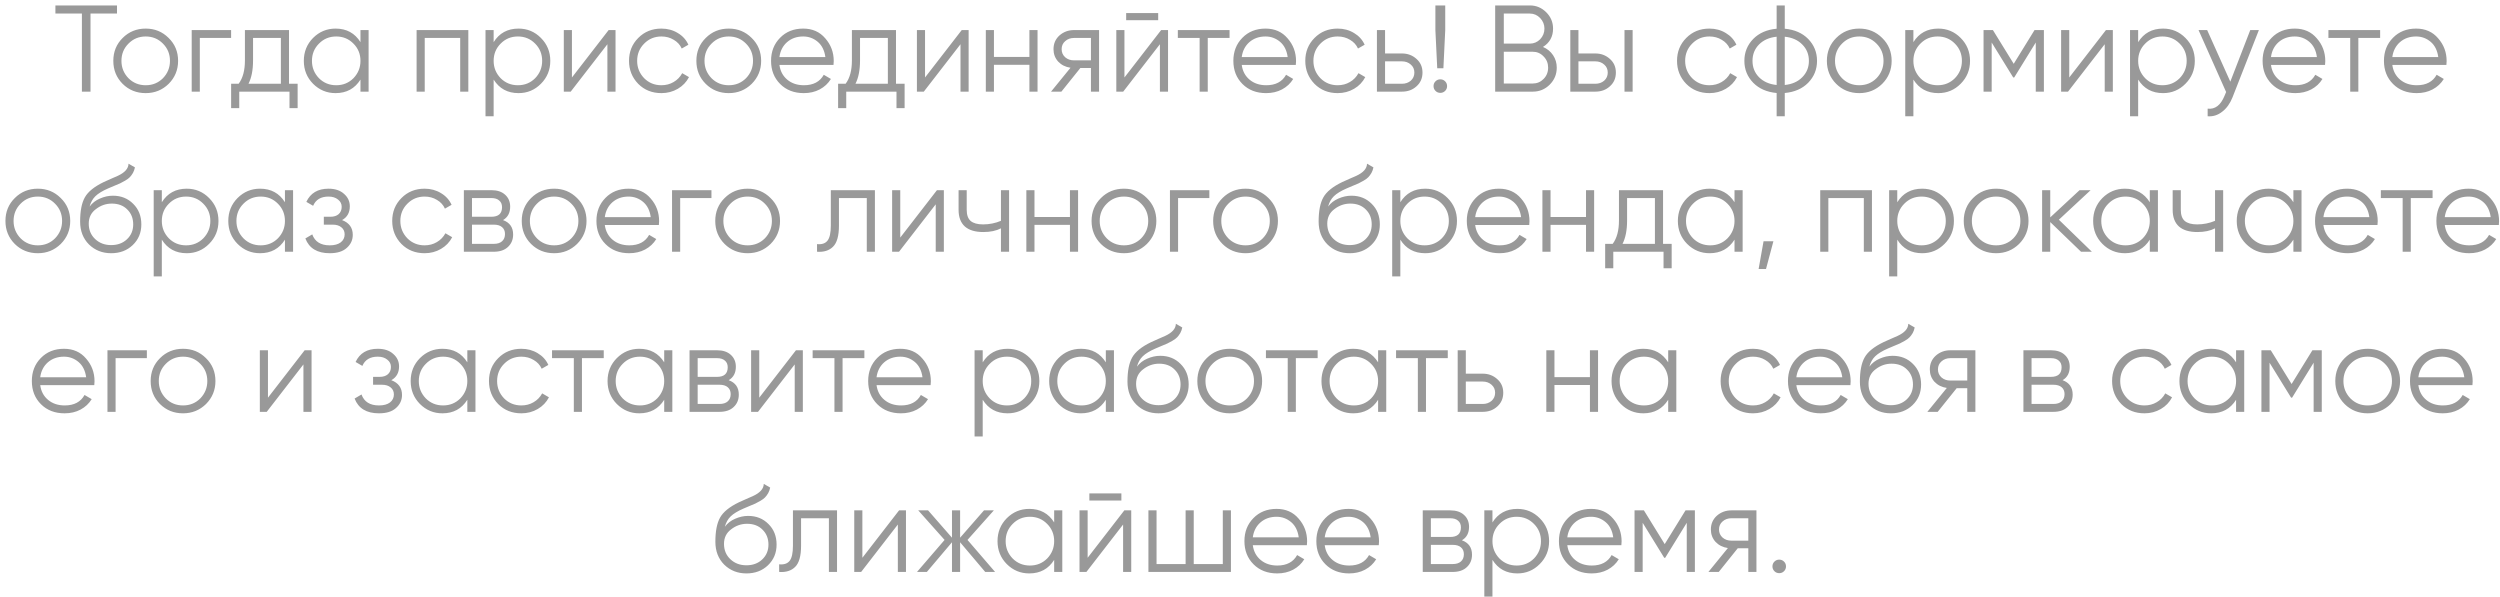 <?xml version="1.0" encoding="UTF-8"?> <svg xmlns="http://www.w3.org/2000/svg" width="406" height="97" viewBox="0 0 406 97" fill="none"> <path d="M8.999 0.883H19V2.203H14.7V14.883H13.3V2.203H8.999V0.883ZM27.383 13.623C26.357 14.623 25.117 15.123 23.663 15.123C22.183 15.123 20.937 14.623 19.923 13.623C18.91 12.61 18.403 11.363 18.403 9.883C18.403 8.403 18.91 7.163 19.923 6.163C20.937 5.149 22.183 4.643 23.663 4.643C25.13 4.643 26.37 5.149 27.383 6.163C28.41 7.163 28.923 8.403 28.923 9.883C28.923 11.35 28.41 12.596 27.383 13.623ZM20.863 12.703C21.623 13.463 22.557 13.843 23.663 13.843C24.77 13.843 25.703 13.463 26.463 12.703C27.223 11.916 27.603 10.976 27.603 9.883C27.603 8.776 27.223 7.843 26.463 7.083C25.703 6.309 24.77 5.923 23.663 5.923C22.557 5.923 21.623 6.309 20.863 7.083C20.103 7.843 19.723 8.776 19.723 9.883C19.723 10.976 20.103 11.916 20.863 12.703ZM31.132 4.883H37.532V6.163H32.452V14.883H31.132V4.883ZM46.935 4.883V13.603H48.335V17.563H47.015V14.883H38.855V17.563H37.535V13.603H38.755C39.435 12.696 39.775 11.436 39.775 9.823V4.883H46.935ZM40.355 13.603H45.615V6.163H41.095V9.823C41.095 11.37 40.848 12.63 40.355 13.603ZM58.541 6.843V4.883H59.861V14.883H58.541V12.923C57.621 14.389 56.274 15.123 54.501 15.123C53.074 15.123 51.854 14.616 50.841 13.603C49.841 12.589 49.341 11.35 49.341 9.883C49.341 8.416 49.841 7.176 50.841 6.163C51.854 5.149 53.074 4.643 54.501 4.643C56.274 4.643 57.621 5.376 58.541 6.843ZM51.801 12.703C52.561 13.463 53.494 13.843 54.601 13.843C55.708 13.843 56.641 13.463 57.401 12.703C58.161 11.916 58.541 10.976 58.541 9.883C58.541 8.776 58.161 7.843 57.401 7.083C56.641 6.309 55.708 5.923 54.601 5.923C53.494 5.923 52.561 6.309 51.801 7.083C51.041 7.843 50.661 8.776 50.661 9.883C50.661 10.976 51.041 11.916 51.801 12.703ZM67.656 4.883H76.056V14.883H74.736V6.163H68.976V14.883H67.656V4.883ZM84.207 4.643C85.634 4.643 86.847 5.149 87.847 6.163C88.86 7.176 89.367 8.416 89.367 9.883C89.367 11.35 88.86 12.589 87.847 13.603C86.847 14.616 85.634 15.123 84.207 15.123C82.434 15.123 81.087 14.389 80.167 12.923V18.883H78.847V4.883H80.167V6.843C81.087 5.376 82.434 4.643 84.207 4.643ZM81.307 12.703C82.067 13.463 83 13.843 84.107 13.843C85.214 13.843 86.147 13.463 86.907 12.703C87.667 11.916 88.047 10.976 88.047 9.883C88.047 8.776 87.667 7.843 86.907 7.083C86.147 6.309 85.214 5.923 84.107 5.923C83 5.923 82.067 6.309 81.307 7.083C80.547 7.843 80.167 8.776 80.167 9.883C80.167 10.976 80.547 11.916 81.307 12.703ZM92.882 12.583L98.842 4.883H99.962V14.883H98.642V7.183L92.682 14.883H91.562V4.883H92.882V12.583ZM107.413 15.123C105.907 15.123 104.653 14.623 103.653 13.623C102.653 12.596 102.153 11.35 102.153 9.883C102.153 8.403 102.653 7.163 103.653 6.163C104.653 5.149 105.907 4.643 107.413 4.643C108.4 4.643 109.287 4.883 110.073 5.363C110.86 5.829 111.433 6.463 111.793 7.263L110.713 7.883C110.447 7.283 110.013 6.809 109.413 6.463C108.827 6.103 108.16 5.923 107.413 5.923C106.307 5.923 105.373 6.309 104.613 7.083C103.853 7.843 103.473 8.776 103.473 9.883C103.473 10.976 103.853 11.916 104.613 12.703C105.373 13.463 106.307 13.843 107.413 13.843C108.147 13.843 108.807 13.669 109.393 13.323C109.993 12.976 110.46 12.496 110.793 11.883L111.893 12.523C111.48 13.323 110.873 13.956 110.073 14.423C109.273 14.889 108.387 15.123 107.413 15.123ZM122.071 13.623C121.044 14.623 119.804 15.123 118.351 15.123C116.871 15.123 115.624 14.623 114.611 13.623C113.598 12.61 113.091 11.363 113.091 9.883C113.091 8.403 113.598 7.163 114.611 6.163C115.624 5.149 116.871 4.643 118.351 4.643C119.818 4.643 121.058 5.149 122.071 6.163C123.098 7.163 123.611 8.403 123.611 9.883C123.611 11.35 123.098 12.596 122.071 13.623ZM115.551 12.703C116.311 13.463 117.244 13.843 118.351 13.843C119.458 13.843 120.391 13.463 121.151 12.703C121.911 11.916 122.291 10.976 122.291 9.883C122.291 8.776 121.911 7.843 121.151 7.083C120.391 6.309 119.458 5.923 118.351 5.923C117.244 5.923 116.311 6.309 115.551 7.083C114.791 7.843 114.411 8.776 114.411 9.883C114.411 10.976 114.791 11.916 115.551 12.703ZM130.44 4.643C131.933 4.643 133.126 5.169 134.02 6.223C134.94 7.263 135.4 8.496 135.4 9.923C135.4 9.989 135.386 10.196 135.36 10.543H126.58C126.713 11.543 127.14 12.343 127.86 12.943C128.58 13.543 129.48 13.843 130.56 13.843C132.08 13.843 133.153 13.276 133.78 12.143L134.94 12.823C134.5 13.543 133.893 14.11 133.12 14.523C132.36 14.923 131.5 15.123 130.54 15.123C128.966 15.123 127.686 14.63 126.7 13.643C125.713 12.656 125.22 11.403 125.22 9.883C125.22 8.376 125.706 7.129 126.68 6.143C127.653 5.143 128.906 4.643 130.44 4.643ZM130.44 5.923C129.4 5.923 128.526 6.229 127.82 6.843C127.126 7.456 126.713 8.263 126.58 9.263H134.04C133.893 8.196 133.486 7.376 132.82 6.803C132.126 6.216 131.333 5.923 130.44 5.923ZM145.509 4.883V13.603H146.909V17.563H145.589V14.883H137.429V17.563H136.109V13.603H137.329C138.009 12.696 138.349 11.436 138.349 9.823V4.883H145.509ZM138.929 13.603H144.189V6.163H139.669V9.823C139.669 11.37 139.422 12.63 138.929 13.603ZM150.226 12.583L156.186 4.883H157.306V14.883H155.986V7.183L150.026 14.883H148.906V4.883H150.226V12.583ZM167.177 9.243V4.883H168.497V14.883H167.177V10.523H161.417V14.883H160.097V4.883H161.417V9.243H167.177ZM174.429 4.883H178.489V14.883H177.169V11.043H175.449L172.369 14.883H170.689L173.849 11.003C173.035 10.883 172.369 10.55 171.849 10.003C171.342 9.443 171.089 8.769 171.089 7.983C171.089 7.089 171.409 6.349 172.049 5.763C172.715 5.176 173.509 4.883 174.429 4.883ZM174.429 9.803H177.169V6.163H174.429C173.855 6.163 173.375 6.336 172.989 6.683C172.602 7.016 172.409 7.449 172.409 7.983C172.409 8.516 172.602 8.956 172.989 9.303C173.375 9.636 173.855 9.803 174.429 9.803ZM188.089 3.283H182.889V2.123H188.089V3.283ZM182.609 12.583L188.569 4.883H189.689V14.883H188.369V7.183L182.409 14.883H181.289V4.883H182.609V12.583ZM191.28 4.883H199.68V6.163H196.14V14.883H194.82V6.163H191.28V4.883ZM205.518 4.643C207.011 4.643 208.205 5.169 209.098 6.223C210.018 7.263 210.478 8.496 210.478 9.923C210.478 9.989 210.465 10.196 210.438 10.543H201.658C201.791 11.543 202.218 12.343 202.938 12.943C203.658 13.543 204.558 13.843 205.638 13.843C207.158 13.843 208.231 13.276 208.858 12.143L210.018 12.823C209.578 13.543 208.971 14.11 208.198 14.523C207.438 14.923 206.578 15.123 205.618 15.123C204.045 15.123 202.765 14.63 201.778 13.643C200.791 12.656 200.298 11.403 200.298 9.883C200.298 8.376 200.785 7.129 201.758 6.143C202.731 5.143 203.985 4.643 205.518 4.643ZM205.518 5.923C204.478 5.923 203.605 6.229 202.898 6.843C202.205 7.456 201.791 8.263 201.658 9.263H209.118C208.971 8.196 208.565 7.376 207.898 6.803C207.205 6.216 206.411 5.923 205.518 5.923ZM217.238 15.123C215.731 15.123 214.478 14.623 213.478 13.623C212.478 12.596 211.978 11.35 211.978 9.883C211.978 8.403 212.478 7.163 213.478 6.163C214.478 5.149 215.731 4.643 217.238 4.643C218.224 4.643 219.111 4.883 219.898 5.363C220.684 5.829 221.258 6.463 221.618 7.263L220.538 7.883C220.271 7.283 219.838 6.809 219.238 6.463C218.651 6.103 217.984 5.923 217.238 5.923C216.131 5.923 215.198 6.309 214.438 7.083C213.678 7.843 213.298 8.776 213.298 9.883C213.298 10.976 213.678 11.916 214.438 12.703C215.198 13.463 216.131 13.843 217.238 13.843C217.971 13.843 218.631 13.669 219.218 13.323C219.818 12.976 220.284 12.496 220.618 11.883L221.718 12.523C221.304 13.323 220.698 13.956 219.898 14.423C219.098 14.889 218.211 15.123 217.238 15.123ZM224.933 8.683H227.673C228.593 8.683 229.379 8.976 230.033 9.563C230.686 10.136 231.013 10.876 231.013 11.783C231.013 12.703 230.686 13.45 230.033 14.023C229.406 14.596 228.619 14.883 227.673 14.883H223.613V4.883H224.933V8.683ZM224.933 13.603H227.673C228.246 13.603 228.726 13.436 229.113 13.103C229.499 12.756 229.693 12.316 229.693 11.783C229.693 11.249 229.499 10.816 229.113 10.483C228.726 10.136 228.246 9.963 227.673 9.963H224.933V13.603ZM234.407 11.083H233.407L233.107 4.883V0.883H234.707V4.883L234.407 11.083ZM235.007 13.983C235.007 14.29 234.901 14.55 234.687 14.763C234.474 14.976 234.214 15.083 233.907 15.083C233.601 15.083 233.341 14.976 233.127 14.763C232.914 14.55 232.807 14.29 232.807 13.983C232.807 13.676 232.914 13.416 233.127 13.203C233.341 12.989 233.601 12.883 233.907 12.883C234.214 12.883 234.474 12.989 234.687 13.203C234.901 13.416 235.007 13.676 235.007 13.983ZM250.577 7.623C251.27 7.916 251.817 8.363 252.217 8.963C252.617 9.563 252.817 10.236 252.817 10.983C252.817 12.063 252.437 12.983 251.677 13.743C250.917 14.503 249.997 14.883 248.917 14.883H242.817V0.883H248.457C249.483 0.883 250.37 1.256 251.117 2.003C251.85 2.736 252.217 3.616 252.217 4.643C252.217 5.949 251.67 6.943 250.577 7.623ZM248.457 2.203H244.217V7.083H248.457C249.097 7.083 249.65 6.849 250.117 6.383C250.583 5.889 250.817 5.309 250.817 4.643C250.817 3.989 250.583 3.416 250.117 2.923C249.65 2.443 249.097 2.203 248.457 2.203ZM244.217 13.563H248.917C249.61 13.563 250.197 13.316 250.677 12.823C251.17 12.329 251.417 11.716 251.417 10.983C251.417 10.263 251.17 9.656 250.677 9.163C250.197 8.656 249.61 8.403 248.917 8.403H244.217V13.563ZM256.339 8.683H259.079C259.999 8.683 260.786 8.976 261.439 9.563C262.092 10.136 262.419 10.876 262.419 11.783C262.419 12.703 262.092 13.45 261.439 14.023C260.812 14.596 260.026 14.883 259.079 14.883H255.019V4.883H256.339V8.683ZM263.819 14.883V4.883H265.139V14.883H263.819ZM256.339 13.603H259.079C259.652 13.603 260.132 13.436 260.519 13.103C260.906 12.756 261.099 12.316 261.099 11.783C261.099 11.249 260.906 10.816 260.519 10.483C260.132 10.136 259.652 9.963 259.079 9.963H256.339V13.603ZM277.609 15.123C276.102 15.123 274.849 14.623 273.849 13.623C272.849 12.596 272.349 11.35 272.349 9.883C272.349 8.403 272.849 7.163 273.849 6.163C274.849 5.149 276.102 4.643 277.609 4.643C278.595 4.643 279.482 4.883 280.269 5.363C281.055 5.829 281.629 6.463 281.989 7.263L280.909 7.883C280.642 7.283 280.209 6.809 279.609 6.463C279.022 6.103 278.355 5.923 277.609 5.923C276.502 5.923 275.569 6.309 274.809 7.083C274.049 7.843 273.669 8.776 273.669 9.883C273.669 10.976 274.049 11.916 274.809 12.703C275.569 13.463 276.502 13.843 277.609 13.843C278.342 13.843 279.002 13.669 279.589 13.323C280.189 12.976 280.655 12.496 280.989 11.883L282.089 12.523C281.675 13.323 281.069 13.956 280.269 14.423C279.469 14.889 278.582 15.123 277.609 15.123ZM289.846 15.103V18.883H288.526V15.103C286.94 14.956 285.673 14.403 284.726 13.443C283.766 12.456 283.286 11.27 283.286 9.883C283.286 8.496 283.766 7.309 284.726 6.323C285.673 5.363 286.94 4.809 288.526 4.663V0.883H289.846V4.663C291.433 4.809 292.7 5.363 293.646 6.323C294.606 7.309 295.086 8.496 295.086 9.883C295.086 11.27 294.606 12.456 293.646 13.443C292.7 14.403 291.433 14.956 289.846 15.103ZM288.526 13.803V5.963C287.34 6.083 286.386 6.503 285.666 7.223C284.96 7.943 284.606 8.829 284.606 9.883C284.606 10.936 284.96 11.823 285.666 12.543C286.386 13.263 287.34 13.683 288.526 13.803ZM289.846 5.963V13.803C291.033 13.683 291.98 13.263 292.686 12.543C293.406 11.823 293.766 10.936 293.766 9.883C293.766 8.829 293.406 7.943 292.686 7.223C291.98 6.503 291.033 6.083 289.846 5.963ZM305.665 13.623C304.638 14.623 303.398 15.123 301.945 15.123C300.465 15.123 299.218 14.623 298.205 13.623C297.191 12.61 296.685 11.363 296.685 9.883C296.685 8.403 297.191 7.163 298.205 6.163C299.218 5.149 300.465 4.643 301.945 4.643C303.411 4.643 304.651 5.149 305.665 6.163C306.691 7.163 307.205 8.403 307.205 9.883C307.205 11.35 306.691 12.596 305.665 13.623ZM299.145 12.703C299.905 13.463 300.838 13.843 301.945 13.843C303.051 13.843 303.985 13.463 304.745 12.703C305.505 11.916 305.885 10.976 305.885 9.883C305.885 8.776 305.505 7.843 304.745 7.083C303.985 6.309 303.051 5.923 301.945 5.923C300.838 5.923 299.905 6.309 299.145 7.083C298.385 7.843 298.005 8.776 298.005 9.883C298.005 10.976 298.385 11.916 299.145 12.703ZM314.774 4.643C316.2 4.643 317.414 5.149 318.414 6.163C319.427 7.176 319.934 8.416 319.934 9.883C319.934 11.35 319.427 12.589 318.414 13.603C317.414 14.616 316.2 15.123 314.774 15.123C313 15.123 311.654 14.389 310.734 12.923V18.883H309.414V4.883H310.734V6.843C311.654 5.376 313 4.643 314.774 4.643ZM311.874 12.703C312.634 13.463 313.567 13.843 314.674 13.843C315.78 13.843 316.714 13.463 317.474 12.703C318.234 11.916 318.614 10.976 318.614 9.883C318.614 8.776 318.234 7.843 317.474 7.083C316.714 6.309 315.78 5.923 314.674 5.923C313.567 5.923 312.634 6.309 311.874 7.083C311.114 7.843 310.734 8.776 310.734 9.883C310.734 10.976 311.114 11.916 311.874 12.703ZM330.408 4.883H331.928V14.883H330.608V6.903L327.108 12.583H326.948L323.448 6.903V14.883H322.128V4.883H323.648L327.028 10.363L330.408 4.883ZM336.046 12.583L342.006 4.883H343.126V14.883H341.806V7.183L335.846 14.883H334.726V4.883H336.046V12.583ZM351.277 4.643C352.704 4.643 353.917 5.149 354.917 6.163C355.931 7.176 356.437 8.416 356.437 9.883C356.437 11.35 355.931 12.589 354.917 13.603C353.917 14.616 352.704 15.123 351.277 15.123C349.504 15.123 348.157 14.389 347.237 12.923V18.883H345.917V4.883H347.237V6.843C348.157 5.376 349.504 4.643 351.277 4.643ZM348.377 12.703C349.137 13.463 350.071 13.843 351.177 13.843C352.284 13.843 353.217 13.463 353.977 12.703C354.737 11.916 355.117 10.976 355.117 9.883C355.117 8.776 354.737 7.843 353.977 7.083C353.217 6.309 352.284 5.923 351.177 5.923C350.071 5.923 349.137 6.309 348.377 7.083C347.617 7.843 347.237 8.776 347.237 9.883C347.237 10.976 347.617 11.916 348.377 12.703ZM362.202 13.263L365.442 4.883H366.842L362.562 15.803C362.162 16.816 361.602 17.596 360.882 18.143C360.175 18.703 359.388 18.95 358.522 18.883V17.643C359.722 17.79 360.635 17.096 361.262 15.563L361.522 14.943L357.042 4.883H358.442L362.202 13.263ZM372.666 4.643C374.16 4.643 375.353 5.169 376.246 6.223C377.166 7.263 377.626 8.496 377.626 9.923C377.626 9.989 377.613 10.196 377.586 10.543H368.806C368.94 11.543 369.366 12.343 370.086 12.943C370.806 13.543 371.706 13.843 372.786 13.843C374.306 13.843 375.38 13.276 376.006 12.143L377.166 12.823C376.726 13.543 376.12 14.11 375.346 14.523C374.586 14.923 373.726 15.123 372.766 15.123C371.193 15.123 369.913 14.63 368.926 13.643C367.94 12.656 367.446 11.403 367.446 9.883C367.446 8.376 367.933 7.129 368.906 6.143C369.88 5.143 371.133 4.643 372.666 4.643ZM372.666 5.923C371.626 5.923 370.753 6.229 370.046 6.843C369.353 7.456 368.94 8.263 368.806 9.263H376.266C376.12 8.196 375.713 7.376 375.046 6.803C374.353 6.216 373.56 5.923 372.666 5.923ZM378.135 4.883H386.535V6.163H382.995V14.883H381.675V6.163H378.135V4.883ZM392.373 4.643C393.867 4.643 395.06 5.169 395.953 6.223C396.873 7.263 397.333 8.496 397.333 9.923C397.333 9.989 397.32 10.196 397.293 10.543H388.513C388.647 11.543 389.073 12.343 389.793 12.943C390.513 13.543 391.413 13.843 392.493 13.843C394.013 13.843 395.087 13.276 395.713 12.143L396.873 12.823C396.433 13.543 395.827 14.11 395.053 14.523C394.293 14.923 393.433 15.123 392.473 15.123C390.9 15.123 389.62 14.63 388.633 13.643C387.647 12.656 387.153 11.403 387.153 9.883C387.153 8.376 387.64 7.129 388.613 6.143C389.587 5.143 390.84 4.643 392.373 4.643ZM392.373 5.923C391.333 5.923 390.46 6.229 389.753 6.843C389.06 7.456 388.647 8.263 388.513 9.263H395.973C395.827 8.196 395.42 7.376 394.753 6.803C394.06 6.216 393.267 5.923 392.373 5.923ZM9.864 39.623C8.837 40.623 7.597 41.123 6.144 41.123C4.664 41.123 3.417 40.623 2.404 39.623C1.391 38.609 0.884 37.363 0.884 35.883C0.884 34.403 1.391 33.163 2.404 32.163C3.417 31.149 4.664 30.643 6.144 30.643C7.611 30.643 8.851 31.149 9.864 32.163C10.89 33.163 11.404 34.403 11.404 35.883C11.404 37.349 10.89 38.596 9.864 39.623ZM3.344 38.703C4.104 39.463 5.037 39.843 6.144 39.843C7.25 39.843 8.184 39.463 8.944 38.703C9.704 37.916 10.084 36.976 10.084 35.883C10.084 34.776 9.704 33.843 8.944 33.083C8.184 32.309 7.25 31.923 6.144 31.923C5.037 31.923 4.104 32.309 3.344 33.083C2.584 33.843 2.204 34.776 2.204 35.883C2.204 36.976 2.584 37.916 3.344 38.703ZM18.053 41.123C16.626 41.123 15.426 40.65 14.453 39.703C13.493 38.743 13.013 37.503 13.013 35.983C13.013 34.276 13.266 32.969 13.773 32.063C14.279 31.143 15.306 30.309 16.853 29.563C17.346 29.336 17.733 29.163 18.013 29.043C18.479 28.856 18.846 28.696 19.113 28.563C20.273 28.029 20.859 27.369 20.873 26.583L21.913 27.183C21.846 27.516 21.739 27.816 21.593 28.083C21.419 28.376 21.246 28.61 21.073 28.783C20.913 28.956 20.659 29.143 20.313 29.343C20.086 29.476 19.813 29.623 19.493 29.783L18.493 30.203L17.553 30.603C16.633 31.003 15.946 31.423 15.493 31.863C15.053 32.289 14.739 32.849 14.553 33.543C14.979 32.969 15.539 32.536 16.233 32.243C16.926 31.936 17.626 31.783 18.333 31.783C19.666 31.783 20.766 32.223 21.633 33.103C22.513 33.969 22.953 35.083 22.953 36.443C22.953 37.789 22.486 38.91 21.553 39.803C20.633 40.683 19.466 41.123 18.053 41.123ZM15.453 38.823C16.146 39.476 17.013 39.803 18.053 39.803C19.093 39.803 19.946 39.489 20.613 38.863C21.293 38.223 21.633 37.416 21.633 36.443C21.633 35.456 21.313 34.65 20.673 34.023C20.046 33.383 19.206 33.063 18.153 33.063C17.206 33.063 16.346 33.363 15.573 33.963C14.799 34.536 14.413 35.323 14.413 36.323C14.413 37.336 14.759 38.169 15.453 38.823ZM30.32 30.643C31.747 30.643 32.96 31.149 33.96 32.163C34.974 33.176 35.48 34.416 35.48 35.883C35.48 37.349 34.974 38.59 33.96 39.603C32.96 40.616 31.747 41.123 30.32 41.123C28.547 41.123 27.2 40.389 26.28 38.923V44.883H24.96V30.883H26.28V32.843C27.2 31.376 28.547 30.643 30.32 30.643ZM27.42 38.703C28.18 39.463 29.114 39.843 30.22 39.843C31.327 39.843 32.26 39.463 33.02 38.703C33.78 37.916 34.16 36.976 34.16 35.883C34.16 34.776 33.78 33.843 33.02 33.083C32.26 32.309 31.327 31.923 30.22 31.923C29.114 31.923 28.18 32.309 27.42 33.083C26.66 33.843 26.28 34.776 26.28 35.883C26.28 36.976 26.66 37.916 27.42 38.703ZM46.275 32.843V30.883H47.595V40.883H46.275V38.923C45.355 40.389 44.009 41.123 42.235 41.123C40.809 41.123 39.589 40.616 38.575 39.603C37.575 38.59 37.075 37.349 37.075 35.883C37.075 34.416 37.575 33.176 38.575 32.163C39.589 31.149 40.809 30.643 42.235 30.643C44.009 30.643 45.355 31.376 46.275 32.843ZM39.535 38.703C40.295 39.463 41.229 39.843 42.335 39.843C43.442 39.843 44.375 39.463 45.135 38.703C45.895 37.916 46.275 36.976 46.275 35.883C46.275 34.776 45.895 33.843 45.135 33.083C44.375 32.309 43.442 31.923 42.335 31.923C41.229 31.923 40.295 32.309 39.535 33.083C38.775 33.843 38.395 34.776 38.395 35.883C38.395 36.976 38.775 37.916 39.535 38.703ZM55.55 35.743C56.71 36.183 57.29 36.983 57.29 38.143C57.29 38.983 56.963 39.69 56.31 40.263C55.683 40.836 54.763 41.123 53.55 41.123C51.523 41.123 50.203 40.323 49.59 38.723L50.71 38.063C51.137 39.249 52.083 39.843 53.55 39.843C54.31 39.843 54.903 39.683 55.33 39.363C55.757 39.029 55.97 38.596 55.97 38.063C55.97 37.583 55.797 37.203 55.45 36.923C55.103 36.63 54.637 36.483 54.05 36.483H52.59V35.203H53.65C54.223 35.203 54.67 35.063 54.99 34.783C55.323 34.489 55.49 34.09 55.49 33.583C55.49 33.103 55.29 32.709 54.89 32.403C54.503 32.083 53.99 31.923 53.35 31.923C52.11 31.923 51.277 32.423 50.85 33.423L49.75 32.783C50.417 31.356 51.617 30.643 53.35 30.643C54.417 30.643 55.257 30.923 55.87 31.483C56.497 32.029 56.81 32.703 56.81 33.503C56.81 34.529 56.39 35.276 55.55 35.743ZM68.956 41.123C67.45 41.123 66.196 40.623 65.196 39.623C64.196 38.596 63.696 37.349 63.696 35.883C63.696 34.403 64.196 33.163 65.196 32.163C66.196 31.149 67.45 30.643 68.956 30.643C69.943 30.643 70.83 30.883 71.616 31.363C72.403 31.829 72.976 32.463 73.336 33.263L72.256 33.883C71.99 33.283 71.556 32.809 70.956 32.463C70.37 32.103 69.703 31.923 68.956 31.923C67.85 31.923 66.916 32.309 66.156 33.083C65.396 33.843 65.016 34.776 65.016 35.883C65.016 36.976 65.396 37.916 66.156 38.703C66.916 39.463 67.85 39.843 68.956 39.843C69.69 39.843 70.35 39.669 70.936 39.323C71.536 38.976 72.003 38.496 72.336 37.883L73.436 38.523C73.023 39.323 72.416 39.956 71.616 40.423C70.816 40.889 69.93 41.123 68.956 41.123ZM81.692 35.743C82.785 36.143 83.332 36.923 83.332 38.083C83.332 38.91 83.052 39.583 82.492 40.103C81.945 40.623 81.178 40.883 80.192 40.883H75.332V30.883H79.791C80.751 30.883 81.498 31.13 82.031 31.623C82.578 32.116 82.852 32.763 82.852 33.563C82.852 34.563 82.465 35.289 81.692 35.743ZM79.791 32.163H76.651V35.203H79.791C80.951 35.203 81.531 34.683 81.531 33.643C81.531 33.176 81.378 32.816 81.072 32.563C80.778 32.296 80.352 32.163 79.791 32.163ZM76.651 39.603H80.192C80.778 39.603 81.225 39.463 81.531 39.183C81.852 38.903 82.011 38.51 82.011 38.003C82.011 37.523 81.852 37.15 81.531 36.883C81.225 36.616 80.778 36.483 80.192 36.483H76.651V39.603ZM93.712 39.623C92.685 40.623 91.445 41.123 89.992 41.123C88.511 41.123 87.265 40.623 86.251 39.623C85.238 38.609 84.731 37.363 84.731 35.883C84.731 34.403 85.238 33.163 86.251 32.163C87.265 31.149 88.511 30.643 89.992 30.643C91.458 30.643 92.698 31.149 93.712 32.163C94.738 33.163 95.251 34.403 95.251 35.883C95.251 37.349 94.738 38.596 93.712 39.623ZM87.192 38.703C87.951 39.463 88.885 39.843 89.992 39.843C91.098 39.843 92.031 39.463 92.791 38.703C93.552 37.916 93.931 36.976 93.931 35.883C93.931 34.776 93.552 33.843 92.791 33.083C92.031 32.309 91.098 31.923 89.992 31.923C88.885 31.923 87.951 32.309 87.192 33.083C86.431 33.843 86.052 34.776 86.052 35.883C86.052 36.976 86.431 37.916 87.192 38.703ZM102.08 30.643C103.574 30.643 104.767 31.169 105.66 32.223C106.58 33.263 107.04 34.496 107.04 35.923C107.04 35.989 107.027 36.196 107 36.543H98.22C98.354 37.543 98.78 38.343 99.5 38.943C100.22 39.543 101.12 39.843 102.2 39.843C103.72 39.843 104.794 39.276 105.42 38.143L106.58 38.823C106.14 39.543 105.534 40.109 104.76 40.523C104 40.923 103.14 41.123 102.18 41.123C100.607 41.123 99.327 40.63 98.34 39.643C97.354 38.656 96.86 37.403 96.86 35.883C96.86 34.376 97.347 33.13 98.32 32.143C99.294 31.143 100.547 30.643 102.08 30.643ZM102.08 31.923C101.04 31.923 100.167 32.23 99.46 32.843C98.767 33.456 98.354 34.263 98.22 35.263H105.68C105.534 34.196 105.127 33.376 104.46 32.803C103.767 32.216 102.974 31.923 102.08 31.923ZM109.14 30.883H115.54V32.163H110.46V40.883H109.14V30.883ZM125.137 39.623C124.111 40.623 122.871 41.123 121.417 41.123C119.937 41.123 118.691 40.623 117.677 39.623C116.664 38.609 116.157 37.363 116.157 35.883C116.157 34.403 116.664 33.163 117.677 32.163C118.691 31.149 119.937 30.643 121.417 30.643C122.884 30.643 124.124 31.149 125.137 32.163C126.164 33.163 126.677 34.403 126.677 35.883C126.677 37.349 126.164 38.596 125.137 39.623ZM118.617 38.703C119.377 39.463 120.311 39.843 121.417 39.843C122.524 39.843 123.457 39.463 124.217 38.703C124.977 37.916 125.357 36.976 125.357 35.883C125.357 34.776 124.977 33.843 124.217 33.083C123.457 32.309 122.524 31.923 121.417 31.923C120.311 31.923 119.377 32.309 118.617 33.083C117.857 33.843 117.477 34.776 117.477 35.883C117.477 36.976 117.857 37.916 118.617 38.703ZM134.926 30.883H142.086V40.883H140.766V32.163H136.246V36.623C136.246 38.289 135.926 39.436 135.286 40.063C134.66 40.69 133.793 40.963 132.686 40.883V39.643C133.46 39.723 134.026 39.536 134.386 39.083C134.746 38.63 134.926 37.809 134.926 36.623V30.883ZM146.202 38.583L152.162 30.883H153.282V40.883H151.962V33.183L146.002 40.883H144.882V30.883H146.202V38.583ZM162.554 35.863V30.883H163.874V40.883H162.554V37.083C161.78 37.483 160.827 37.683 159.694 37.683C158.374 37.683 157.374 37.383 156.694 36.783C156.014 36.169 155.674 35.27 155.674 34.083V30.883H156.994V34.083C156.994 34.91 157.207 35.51 157.634 35.883C158.074 36.256 158.747 36.443 159.654 36.443C160.667 36.443 161.634 36.249 162.554 35.863ZM173.759 35.243V30.883H175.079V40.883H173.759V36.523H167.999V40.883H166.679V30.883H167.999V35.243H173.759ZM186.251 39.623C185.224 40.623 183.984 41.123 182.531 41.123C181.051 41.123 179.804 40.623 178.791 39.623C177.777 38.609 177.271 37.363 177.271 35.883C177.271 34.403 177.777 33.163 178.791 32.163C179.804 31.149 181.051 30.643 182.531 30.643C183.997 30.643 185.237 31.149 186.251 32.163C187.277 33.163 187.791 34.403 187.791 35.883C187.791 37.349 187.277 38.596 186.251 39.623ZM179.731 38.703C180.491 39.463 181.424 39.843 182.531 39.843C183.637 39.843 184.571 39.463 185.331 38.703C186.091 37.916 186.471 36.976 186.471 35.883C186.471 34.776 186.091 33.843 185.331 33.083C184.571 32.309 183.637 31.923 182.531 31.923C181.424 31.923 180.491 32.309 179.731 33.083C178.971 33.843 178.591 34.776 178.591 35.883C178.591 36.976 178.971 37.916 179.731 38.703ZM189.999 30.883H196.399V32.163H191.319V40.883H189.999V30.883ZM205.997 39.623C204.97 40.623 203.73 41.123 202.277 41.123C200.797 41.123 199.55 40.623 198.537 39.623C197.523 38.609 197.017 37.363 197.017 35.883C197.017 34.403 197.523 33.163 198.537 32.163C199.55 31.149 200.797 30.643 202.277 30.643C203.743 30.643 204.983 31.149 205.997 32.163C207.023 33.163 207.537 34.403 207.537 35.883C207.537 37.349 207.023 38.596 205.997 39.623ZM199.477 38.703C200.237 39.463 201.17 39.843 202.277 39.843C203.383 39.843 204.317 39.463 205.077 38.703C205.837 37.916 206.217 36.976 206.217 35.883C206.217 34.776 205.837 33.843 205.077 33.083C204.317 32.309 203.383 31.923 202.277 31.923C201.17 31.923 200.237 32.309 199.477 33.083C198.717 33.843 198.337 34.776 198.337 35.883C198.337 36.976 198.717 37.916 199.477 38.703ZM219.186 41.123C217.759 41.123 216.559 40.65 215.586 39.703C214.626 38.743 214.146 37.503 214.146 35.983C214.146 34.276 214.399 32.969 214.906 32.063C215.412 31.143 216.439 30.309 217.986 29.563C218.479 29.336 218.866 29.163 219.146 29.043C219.612 28.856 219.979 28.696 220.246 28.563C221.406 28.029 221.992 27.369 222.006 26.583L223.046 27.183C222.979 27.516 222.872 27.816 222.726 28.083C222.552 28.376 222.379 28.61 222.206 28.783C222.046 28.956 221.792 29.143 221.446 29.343C221.219 29.476 220.946 29.623 220.626 29.783L219.626 30.203L218.686 30.603C217.766 31.003 217.079 31.423 216.626 31.863C216.186 32.289 215.872 32.849 215.686 33.543C216.112 32.969 216.672 32.536 217.366 32.243C218.059 31.936 218.759 31.783 219.466 31.783C220.799 31.783 221.899 32.223 222.766 33.103C223.646 33.969 224.086 35.083 224.086 36.443C224.086 37.789 223.619 38.91 222.686 39.803C221.766 40.683 220.599 41.123 219.186 41.123ZM216.586 38.823C217.279 39.476 218.146 39.803 219.186 39.803C220.226 39.803 221.079 39.489 221.746 38.863C222.426 38.223 222.766 37.416 222.766 36.443C222.766 35.456 222.446 34.65 221.806 34.023C221.179 33.383 220.339 33.063 219.286 33.063C218.339 33.063 217.479 33.363 216.706 33.963C215.932 34.536 215.546 35.323 215.546 36.323C215.546 37.336 215.892 38.169 216.586 38.823ZM231.453 30.643C232.88 30.643 234.093 31.149 235.093 32.163C236.107 33.176 236.613 34.416 236.613 35.883C236.613 37.349 236.107 38.59 235.093 39.603C234.093 40.616 232.88 41.123 231.453 41.123C229.68 41.123 228.333 40.389 227.413 38.923V44.883H226.093V30.883H227.413V32.843C228.333 31.376 229.68 30.643 231.453 30.643ZM228.553 38.703C229.313 39.463 230.247 39.843 231.353 39.843C232.46 39.843 233.393 39.463 234.153 38.703C234.913 37.916 235.293 36.976 235.293 35.883C235.293 34.776 234.913 33.843 234.153 33.083C233.393 32.309 232.46 31.923 231.353 31.923C230.247 31.923 229.313 32.309 228.553 33.083C227.793 33.843 227.413 34.776 227.413 35.883C227.413 36.976 227.793 37.916 228.553 38.703ZM243.428 30.643C244.921 30.643 246.115 31.169 247.008 32.223C247.928 33.263 248.388 34.496 248.388 35.923C248.388 35.989 248.375 36.196 248.348 36.543H239.568C239.701 37.543 240.128 38.343 240.848 38.943C241.568 39.543 242.468 39.843 243.548 39.843C245.068 39.843 246.141 39.276 246.768 38.143L247.928 38.823C247.488 39.543 246.881 40.109 246.108 40.523C245.348 40.923 244.488 41.123 243.528 41.123C241.955 41.123 240.675 40.63 239.688 39.643C238.701 38.656 238.208 37.403 238.208 35.883C238.208 34.376 238.695 33.13 239.668 32.143C240.641 31.143 241.895 30.643 243.428 30.643ZM243.428 31.923C242.388 31.923 241.515 32.23 240.808 32.843C240.115 33.456 239.701 34.263 239.568 35.263H247.028C246.881 34.196 246.475 33.376 245.808 32.803C245.115 32.216 244.321 31.923 243.428 31.923ZM257.568 35.243V30.883H258.888V40.883H257.568V36.523H251.808V40.883H250.488V30.883H251.808V35.243H257.568ZM270.079 30.883V39.603H271.479V43.563H270.159V40.883H261.999V43.563H260.679V39.603H261.899C262.579 38.696 262.919 37.436 262.919 35.823V30.883H270.079ZM263.499 39.603H268.759V32.163H264.239V35.823C264.239 37.37 263.992 38.63 263.499 39.603ZM281.685 32.843V30.883H283.005V40.883H281.685V38.923C280.765 40.389 279.419 41.123 277.645 41.123C276.219 41.123 274.999 40.616 273.985 39.603C272.985 38.59 272.485 37.349 272.485 35.883C272.485 34.416 272.985 33.176 273.985 32.163C274.999 31.149 276.219 30.643 277.645 30.643C279.419 30.643 280.765 31.376 281.685 32.843ZM274.945 38.703C275.705 39.463 276.639 39.843 277.745 39.843C278.852 39.843 279.785 39.463 280.545 38.703C281.305 37.916 281.685 36.976 281.685 35.883C281.685 34.776 281.305 33.843 280.545 33.083C279.785 32.309 278.852 31.923 277.745 31.923C276.639 31.923 275.705 32.309 274.945 33.083C274.185 33.843 273.805 34.776 273.805 35.883C273.805 36.976 274.185 37.916 274.945 38.703ZM286.4 39.183H288L286.8 43.683H285.6L286.4 39.183ZM295.605 30.883H304.005V40.883H302.685V32.163H296.925V40.883H295.605V30.883ZM312.156 30.643C313.583 30.643 314.796 31.149 315.796 32.163C316.81 33.176 317.316 34.416 317.316 35.883C317.316 37.349 316.81 38.59 315.796 39.603C314.796 40.616 313.583 41.123 312.156 41.123C310.383 41.123 309.036 40.389 308.116 38.923V44.883H306.796V30.883H308.116V32.843C309.036 31.376 310.383 30.643 312.156 30.643ZM309.256 38.703C310.016 39.463 310.95 39.843 312.056 39.843C313.163 39.843 314.096 39.463 314.856 38.703C315.616 37.916 315.996 36.976 315.996 35.883C315.996 34.776 315.616 33.843 314.856 33.083C314.096 32.309 313.163 31.923 312.056 31.923C310.95 31.923 310.016 32.309 309.256 33.083C308.496 33.843 308.116 34.776 308.116 35.883C308.116 36.976 308.496 37.916 309.256 38.703ZM327.891 39.623C326.865 40.623 325.625 41.123 324.171 41.123C322.691 41.123 321.445 40.623 320.431 39.623C319.418 38.609 318.911 37.363 318.911 35.883C318.911 34.403 319.418 33.163 320.431 32.163C321.445 31.149 322.691 30.643 324.171 30.643C325.638 30.643 326.878 31.149 327.891 32.163C328.918 33.163 329.431 34.403 329.431 35.883C329.431 37.349 328.918 38.596 327.891 39.623ZM321.371 38.703C322.131 39.463 323.065 39.843 324.171 39.843C325.278 39.843 326.211 39.463 326.971 38.703C327.731 37.916 328.111 36.976 328.111 35.883C328.111 34.776 327.731 33.843 326.971 33.083C326.211 32.309 325.278 31.923 324.171 31.923C323.065 31.923 322.131 32.309 321.371 33.083C320.611 33.843 320.231 34.776 320.231 35.883C320.231 36.976 320.611 37.916 321.371 38.703ZM334.36 35.683L339.72 40.883H337.96L332.96 36.063V40.883H331.64V30.883H332.96V35.303L337.72 30.883H339.52L334.36 35.683ZM349.127 32.843V30.883H350.447V40.883H349.127V38.923C348.207 40.389 346.86 41.123 345.087 41.123C343.66 41.123 342.44 40.616 341.427 39.603C340.427 38.59 339.927 37.349 339.927 35.883C339.927 34.416 340.427 33.176 341.427 32.163C342.44 31.149 343.66 30.643 345.087 30.643C346.86 30.643 348.207 31.376 349.127 32.843ZM342.387 38.703C343.147 39.463 344.08 39.843 345.187 39.843C346.293 39.843 347.227 39.463 347.987 38.703C348.747 37.916 349.127 36.976 349.127 35.883C349.127 34.776 348.747 33.843 347.987 33.083C347.227 32.309 346.293 31.923 345.187 31.923C344.08 31.923 343.147 32.309 342.387 33.083C341.627 33.843 341.247 34.776 341.247 35.883C341.247 36.976 341.627 37.916 342.387 38.703ZM359.722 35.863V30.883H361.042V40.883H359.722V37.083C358.948 37.483 357.995 37.683 356.862 37.683C355.542 37.683 354.542 37.383 353.862 36.783C353.182 36.169 352.842 35.27 352.842 34.083V30.883H354.162V34.083C354.162 34.91 354.375 35.51 354.802 35.883C355.242 36.256 355.915 36.443 356.822 36.443C357.835 36.443 358.802 36.249 359.722 35.863ZM372.447 32.843V30.883H373.767V40.883H372.447V38.923C371.527 40.389 370.18 41.123 368.407 41.123C366.98 41.123 365.76 40.616 364.747 39.603C363.747 38.59 363.247 37.349 363.247 35.883C363.247 34.416 363.747 33.176 364.747 32.163C365.76 31.149 366.98 30.643 368.407 30.643C370.18 30.643 371.527 31.376 372.447 32.843ZM365.707 38.703C366.467 39.463 367.4 39.843 368.507 39.843C369.614 39.843 370.547 39.463 371.307 38.703C372.067 37.916 372.447 36.976 372.447 35.883C372.447 34.776 372.067 33.843 371.307 33.083C370.547 32.309 369.614 31.923 368.507 31.923C367.4 31.923 366.467 32.309 365.707 33.083C364.947 33.843 364.567 34.776 364.567 35.883C364.567 36.976 364.947 37.916 365.707 38.703ZM381.182 30.643C382.675 30.643 383.869 31.169 384.762 32.223C385.682 33.263 386.142 34.496 386.142 35.923C386.142 35.989 386.129 36.196 386.102 36.543H377.322C377.455 37.543 377.882 38.343 378.602 38.943C379.322 39.543 380.222 39.843 381.302 39.843C382.822 39.843 383.895 39.276 384.522 38.143L385.682 38.823C385.242 39.543 384.635 40.109 383.862 40.523C383.102 40.923 382.242 41.123 381.282 41.123C379.709 41.123 378.429 40.63 377.442 39.643C376.455 38.656 375.962 37.403 375.962 35.883C375.962 34.376 376.449 33.13 377.422 32.143C378.395 31.143 379.649 30.643 381.182 30.643ZM381.182 31.923C380.142 31.923 379.269 32.23 378.562 32.843C377.869 33.456 377.455 34.263 377.322 35.263H384.782C384.635 34.196 384.229 33.376 383.562 32.803C382.869 32.216 382.075 31.923 381.182 31.923ZM386.651 30.883H395.051V32.163H391.511V40.883H390.191V32.163H386.651V30.883ZM400.889 30.643C402.382 30.643 403.576 31.169 404.469 32.223C405.389 33.263 405.849 34.496 405.849 35.923C405.849 35.989 405.836 36.196 405.809 36.543H397.029C397.162 37.543 397.589 38.343 398.309 38.943C399.029 39.543 399.929 39.843 401.009 39.843C402.529 39.843 403.602 39.276 404.229 38.143L405.389 38.823C404.949 39.543 404.342 40.109 403.569 40.523C402.809 40.923 401.949 41.123 400.989 41.123C399.416 41.123 398.136 40.63 397.149 39.643C396.162 38.656 395.669 37.403 395.669 35.883C395.669 34.376 396.156 33.13 397.129 32.143C398.102 31.143 399.356 30.643 400.889 30.643ZM400.889 31.923C399.849 31.923 398.976 32.23 398.269 32.843C397.576 33.456 397.162 34.263 397.029 35.263H404.489C404.342 34.196 403.936 33.376 403.269 32.803C402.576 32.216 401.782 31.923 400.889 31.923ZM10.391 56.643C11.884 56.643 13.078 57.169 13.971 58.223C14.891 59.263 15.351 60.496 15.351 61.923C15.351 61.989 15.338 62.196 15.311 62.543H6.531C6.664 63.543 7.091 64.343 7.811 64.943C8.531 65.543 9.431 65.843 10.511 65.843C12.031 65.843 13.104 65.276 13.731 64.143L14.891 64.823C14.451 65.543 13.844 66.109 13.071 66.523C12.311 66.923 11.451 67.123 10.491 67.123C8.918 67.123 7.638 66.629 6.651 65.643C5.664 64.656 5.171 63.403 5.171 61.883C5.171 60.376 5.658 59.13 6.631 58.143C7.604 57.143 8.858 56.643 10.391 56.643ZM10.391 57.923C9.351 57.923 8.478 58.23 7.771 58.843C7.078 59.456 6.664 60.263 6.531 61.263H13.991C13.844 60.196 13.438 59.376 12.771 58.803C12.078 58.216 11.284 57.923 10.391 57.923ZM17.451 56.883H23.851V58.163H18.771V66.883H17.451V56.883ZM33.448 65.623C32.421 66.623 31.181 67.123 29.728 67.123C28.248 67.123 27.001 66.623 25.988 65.623C24.974 64.609 24.468 63.363 24.468 61.883C24.468 60.403 24.974 59.163 25.988 58.163C27.001 57.15 28.248 56.643 29.728 56.643C31.195 56.643 32.434 57.15 33.448 58.163C34.474 59.163 34.988 60.403 34.988 61.883C34.988 63.349 34.474 64.596 33.448 65.623ZM26.928 64.703C27.688 65.463 28.621 65.843 29.728 65.843C30.834 65.843 31.768 65.463 32.528 64.703C33.288 63.916 33.668 62.976 33.668 61.883C33.668 60.776 33.288 59.843 32.528 59.083C31.768 58.309 30.834 57.923 29.728 57.923C28.621 57.923 27.688 58.309 26.928 59.083C26.168 59.843 25.788 60.776 25.788 61.883C25.788 62.976 26.168 63.916 26.928 64.703ZM43.517 64.583L49.477 56.883H50.597V66.883H49.277V59.183L43.317 66.883H42.197V56.883H43.517V64.583ZM63.548 61.743C64.708 62.183 65.288 62.983 65.288 64.143C65.288 64.983 64.962 65.689 64.308 66.263C63.681 66.836 62.761 67.123 61.548 67.123C59.522 67.123 58.202 66.323 57.588 64.723L58.708 64.063C59.135 65.249 60.081 65.843 61.548 65.843C62.308 65.843 62.901 65.683 63.328 65.363C63.755 65.029 63.968 64.596 63.968 64.063C63.968 63.583 63.795 63.203 63.448 62.923C63.102 62.63 62.635 62.483 62.048 62.483H60.588V61.203H61.648C62.221 61.203 62.668 61.063 62.988 60.783C63.322 60.489 63.488 60.09 63.488 59.583C63.488 59.103 63.288 58.709 62.888 58.403C62.502 58.083 61.988 57.923 61.348 57.923C60.108 57.923 59.275 58.423 58.848 59.423L57.748 58.783C58.415 57.356 59.615 56.643 61.348 56.643C62.415 56.643 63.255 56.923 63.868 57.483C64.495 58.029 64.808 58.703 64.808 59.503C64.808 60.529 64.388 61.276 63.548 61.743ZM75.894 58.843V56.883H77.214V66.883H75.894V64.923C74.974 66.389 73.628 67.123 71.854 67.123C70.428 67.123 69.208 66.616 68.194 65.603C67.194 64.59 66.694 63.349 66.694 61.883C66.694 60.416 67.194 59.176 68.194 58.163C69.208 57.15 70.428 56.643 71.854 56.643C73.628 56.643 74.974 57.376 75.894 58.843ZM69.154 64.703C69.914 65.463 70.848 65.843 71.954 65.843C73.061 65.843 73.994 65.463 74.754 64.703C75.514 63.916 75.894 62.976 75.894 61.883C75.894 60.776 75.514 59.843 74.754 59.083C73.994 58.309 73.061 57.923 71.954 57.923C70.848 57.923 69.914 58.309 69.154 59.083C68.394 59.843 68.014 60.776 68.014 61.883C68.014 62.976 68.394 63.916 69.154 64.703ZM84.669 67.123C83.163 67.123 81.909 66.623 80.909 65.623C79.909 64.596 79.409 63.349 79.409 61.883C79.409 60.403 79.909 59.163 80.909 58.163C81.909 57.15 83.163 56.643 84.669 56.643C85.656 56.643 86.543 56.883 87.329 57.363C88.116 57.83 88.689 58.463 89.049 59.263L87.969 59.883C87.703 59.283 87.269 58.809 86.669 58.463C86.083 58.103 85.416 57.923 84.669 57.923C83.563 57.923 82.629 58.309 81.869 59.083C81.109 59.843 80.729 60.776 80.729 61.883C80.729 62.976 81.109 63.916 81.869 64.703C82.629 65.463 83.563 65.843 84.669 65.843C85.403 65.843 86.063 65.669 86.649 65.323C87.249 64.976 87.716 64.496 88.049 63.883L89.149 64.523C88.736 65.323 88.129 65.956 87.329 66.423C86.529 66.889 85.643 67.123 84.669 67.123ZM89.649 56.883H98.049V58.163H94.509V66.883H93.189V58.163H89.649V56.883ZM107.867 58.843V56.883H109.187V66.883H107.867V64.923C106.947 66.389 105.6 67.123 103.827 67.123C102.4 67.123 101.18 66.616 100.167 65.603C99.167 64.59 98.667 63.349 98.667 61.883C98.667 60.416 99.167 59.176 100.167 58.163C101.18 57.15 102.4 56.643 103.827 56.643C105.6 56.643 106.947 57.376 107.867 58.843ZM101.127 64.703C101.887 65.463 102.82 65.843 103.927 65.843C105.034 65.843 105.967 65.463 106.727 64.703C107.487 63.916 107.867 62.976 107.867 61.883C107.867 60.776 107.487 59.843 106.727 59.083C105.967 58.309 105.034 57.923 103.927 57.923C102.82 57.923 101.887 58.309 101.127 59.083C100.367 59.843 99.987 60.776 99.987 61.883C99.987 62.976 100.367 63.916 101.127 64.703ZM118.342 61.743C119.435 62.143 119.982 62.923 119.982 64.083C119.982 64.909 119.702 65.583 119.142 66.103C118.595 66.623 117.829 66.883 116.842 66.883H111.982V56.883H116.442C117.402 56.883 118.149 57.13 118.682 57.623C119.229 58.116 119.502 58.763 119.502 59.563C119.502 60.563 119.115 61.289 118.342 61.743ZM116.442 58.163H113.302V61.203H116.442C117.602 61.203 118.182 60.683 118.182 59.643C118.182 59.176 118.029 58.816 117.722 58.563C117.429 58.296 117.002 58.163 116.442 58.163ZM113.302 65.603H116.842C117.429 65.603 117.875 65.463 118.182 65.183C118.502 64.903 118.662 64.51 118.662 64.003C118.662 63.523 118.502 63.15 118.182 62.883C117.875 62.616 117.429 62.483 116.842 62.483H113.302V65.603ZM123.302 64.583L129.262 56.883H130.382V66.883H129.062V59.183L123.102 66.883H121.982V56.883H123.302V64.583ZM131.973 56.883H140.373V58.163H136.833V66.883H135.513V58.163H131.973V56.883ZM146.211 56.643C147.705 56.643 148.898 57.169 149.791 58.223C150.711 59.263 151.171 60.496 151.171 61.923C151.171 61.989 151.158 62.196 151.131 62.543H142.351C142.485 63.543 142.911 64.343 143.631 64.943C144.351 65.543 145.251 65.843 146.331 65.843C147.851 65.843 148.925 65.276 149.551 64.143L150.711 64.823C150.271 65.543 149.665 66.109 148.891 66.523C148.131 66.923 147.271 67.123 146.311 67.123C144.738 67.123 143.458 66.629 142.471 65.643C141.485 64.656 140.991 63.403 140.991 61.883C140.991 60.376 141.478 59.13 142.451 58.143C143.425 57.143 144.678 56.643 146.211 56.643ZM146.211 57.923C145.171 57.923 144.298 58.23 143.591 58.843C142.898 59.456 142.485 60.263 142.351 61.263H149.811C149.665 60.196 149.258 59.376 148.591 58.803C147.898 58.216 147.105 57.923 146.211 57.923ZM163.631 56.643C165.058 56.643 166.271 57.15 167.271 58.163C168.284 59.176 168.791 60.416 168.791 61.883C168.791 63.349 168.284 64.59 167.271 65.603C166.271 66.616 165.058 67.123 163.631 67.123C161.858 67.123 160.511 66.389 159.591 64.923V70.883H158.271V56.883H159.591V58.843C160.511 57.376 161.858 56.643 163.631 56.643ZM160.731 64.703C161.491 65.463 162.424 65.843 163.531 65.843C164.638 65.843 165.571 65.463 166.331 64.703C167.091 63.916 167.471 62.976 167.471 61.883C167.471 60.776 167.091 59.843 166.331 59.083C165.571 58.309 164.638 57.923 163.531 57.923C162.424 57.923 161.491 58.309 160.731 59.083C159.971 59.843 159.591 60.776 159.591 61.883C159.591 62.976 159.971 63.916 160.731 64.703ZM179.586 58.843V56.883H180.906V66.883H179.586V64.923C178.666 66.389 177.319 67.123 175.546 67.123C174.119 67.123 172.899 66.616 171.886 65.603C170.886 64.59 170.386 63.349 170.386 61.883C170.386 60.416 170.886 59.176 171.886 58.163C172.899 57.15 174.119 56.643 175.546 56.643C177.319 56.643 178.666 57.376 179.586 58.843ZM172.846 64.703C173.606 65.463 174.539 65.843 175.646 65.843C176.752 65.843 177.686 65.463 178.446 64.703C179.206 63.916 179.586 62.976 179.586 61.883C179.586 60.776 179.206 59.843 178.446 59.083C177.686 58.309 176.752 57.923 175.646 57.923C174.539 57.923 173.606 58.309 172.846 59.083C172.086 59.843 171.706 60.776 171.706 61.883C171.706 62.976 172.086 63.916 172.846 64.703ZM188.141 67.123C186.714 67.123 185.514 66.65 184.541 65.703C183.581 64.743 183.101 63.503 183.101 61.983C183.101 60.276 183.354 58.969 183.861 58.063C184.367 57.143 185.394 56.309 186.941 55.563C187.434 55.336 187.821 55.163 188.101 55.043C188.567 54.856 188.934 54.696 189.201 54.563C190.361 54.029 190.947 53.37 190.961 52.583L192.001 53.183C191.934 53.516 191.827 53.816 191.681 54.083C191.507 54.376 191.334 54.609 191.161 54.783C191.001 54.956 190.747 55.143 190.401 55.343C190.174 55.476 189.901 55.623 189.581 55.783L188.581 56.203L187.641 56.603C186.721 57.003 186.034 57.423 185.581 57.863C185.141 58.289 184.827 58.849 184.641 59.543C185.067 58.969 185.627 58.536 186.321 58.243C187.014 57.936 187.714 57.783 188.421 57.783C189.754 57.783 190.854 58.223 191.721 59.103C192.601 59.969 193.041 61.083 193.041 62.443C193.041 63.789 192.574 64.909 191.641 65.803C190.721 66.683 189.554 67.123 188.141 67.123ZM185.541 64.823C186.234 65.476 187.101 65.803 188.141 65.803C189.181 65.803 190.034 65.49 190.701 64.863C191.381 64.223 191.721 63.416 191.721 62.443C191.721 61.456 191.401 60.65 190.761 60.023C190.134 59.383 189.294 59.063 188.241 59.063C187.294 59.063 186.434 59.363 185.661 59.963C184.887 60.536 184.501 61.323 184.501 62.323C184.501 63.336 184.847 64.169 185.541 64.823ZM203.428 65.623C202.402 66.623 201.162 67.123 199.708 67.123C198.228 67.123 196.982 66.623 195.968 65.623C194.955 64.609 194.448 63.363 194.448 61.883C194.448 60.403 194.955 59.163 195.968 58.163C196.982 57.15 198.228 56.643 199.708 56.643C201.175 56.643 202.415 57.15 203.428 58.163C204.455 59.163 204.968 60.403 204.968 61.883C204.968 63.349 204.455 64.596 203.428 65.623ZM196.908 64.703C197.668 65.463 198.602 65.843 199.708 65.843C200.815 65.843 201.748 65.463 202.508 64.703C203.268 63.916 203.648 62.976 203.648 61.883C203.648 60.776 203.268 59.843 202.508 59.083C201.748 58.309 200.815 57.923 199.708 57.923C198.602 57.923 197.668 58.309 196.908 59.083C196.148 59.843 195.768 60.776 195.768 61.883C195.768 62.976 196.148 63.916 196.908 64.703ZM205.587 56.883H213.987V58.163H210.447V66.883H209.127V58.163H205.587V56.883ZM223.805 58.843V56.883H225.125V66.883H223.805V64.923C222.885 66.389 221.538 67.123 219.765 67.123C218.338 67.123 217.118 66.616 216.105 65.603C215.105 64.59 214.605 63.349 214.605 61.883C214.605 60.416 215.105 59.176 216.105 58.163C217.118 57.15 218.338 56.643 219.765 56.643C221.538 56.643 222.885 57.376 223.805 58.843ZM217.065 64.703C217.825 65.463 218.758 65.843 219.865 65.843C220.971 65.843 221.905 65.463 222.665 64.703C223.425 63.916 223.805 62.976 223.805 61.883C223.805 60.776 223.425 59.843 222.665 59.083C221.905 58.309 220.971 57.923 219.865 57.923C218.758 57.923 217.825 58.309 217.065 59.083C216.305 59.843 215.925 60.776 215.925 61.883C215.925 62.976 216.305 63.916 217.065 64.703ZM226.719 56.883H235.119V58.163H231.579V66.883H230.259V58.163H226.719V56.883ZM238.048 60.683H240.788C241.708 60.683 242.495 60.976 243.148 61.563C243.801 62.136 244.128 62.876 244.128 63.783C244.128 64.703 243.801 65.45 243.148 66.023C242.521 66.596 241.735 66.883 240.788 66.883H236.728V56.883H238.048V60.683ZM238.048 65.603H240.788C241.361 65.603 241.841 65.436 242.228 65.103C242.615 64.756 242.808 64.316 242.808 63.783C242.808 63.249 242.615 62.816 242.228 62.483C241.841 62.136 241.361 61.963 240.788 61.963H238.048V65.603ZM258.203 61.243V56.883H259.523V66.883H258.203V62.523H252.443V66.883H251.123V56.883H252.443V61.243H258.203ZM270.914 58.843V56.883H272.234V66.883H270.914V64.923C269.994 66.389 268.647 67.123 266.874 67.123C265.447 67.123 264.227 66.616 263.214 65.603C262.214 64.59 261.714 63.349 261.714 61.883C261.714 60.416 262.214 59.176 263.214 58.163C264.227 57.15 265.447 56.643 266.874 56.643C268.647 56.643 269.994 57.376 270.914 58.843ZM264.174 64.703C264.934 65.463 265.867 65.843 266.974 65.843C268.081 65.843 269.014 65.463 269.774 64.703C270.534 63.916 270.914 62.976 270.914 61.883C270.914 60.776 270.534 59.843 269.774 59.083C269.014 58.309 268.081 57.923 266.974 57.923C265.867 57.923 264.934 58.309 264.174 59.083C263.414 59.843 263.034 60.776 263.034 61.883C263.034 62.976 263.414 63.916 264.174 64.703ZM284.689 67.123C283.182 67.123 281.929 66.623 280.929 65.623C279.929 64.596 279.429 63.349 279.429 61.883C279.429 60.403 279.929 59.163 280.929 58.163C281.929 57.15 283.182 56.643 284.689 56.643C285.675 56.643 286.562 56.883 287.349 57.363C288.135 57.83 288.709 58.463 289.069 59.263L287.989 59.883C287.722 59.283 287.289 58.809 286.689 58.463C286.102 58.103 285.435 57.923 284.689 57.923C283.582 57.923 282.649 58.309 281.889 59.083C281.129 59.843 280.749 60.776 280.749 61.883C280.749 62.976 281.129 63.916 281.889 64.703C282.649 65.463 283.582 65.843 284.689 65.843C285.422 65.843 286.082 65.669 286.669 65.323C287.269 64.976 287.735 64.496 288.069 63.883L289.169 64.523C288.755 65.323 288.149 65.956 287.349 66.423C286.549 66.889 285.662 67.123 284.689 67.123ZM295.586 56.643C297.08 56.643 298.273 57.169 299.166 58.223C300.086 59.263 300.546 60.496 300.546 61.923C300.546 61.989 300.533 62.196 300.506 62.543H291.726C291.86 63.543 292.286 64.343 293.006 64.943C293.726 65.543 294.626 65.843 295.706 65.843C297.226 65.843 298.3 65.276 298.926 64.143L300.086 64.823C299.646 65.543 299.04 66.109 298.266 66.523C297.506 66.923 296.646 67.123 295.686 67.123C294.113 67.123 292.833 66.629 291.846 65.643C290.86 64.656 290.366 63.403 290.366 61.883C290.366 60.376 290.853 59.13 291.826 58.143C292.8 57.143 294.053 56.643 295.586 56.643ZM295.586 57.923C294.546 57.923 293.673 58.23 292.966 58.843C292.273 59.456 291.86 60.263 291.726 61.263H299.186C299.04 60.196 298.633 59.376 297.966 58.803C297.273 58.216 296.48 57.923 295.586 57.923ZM307.086 67.123C305.659 67.123 304.459 66.65 303.486 65.703C302.526 64.743 302.046 63.503 302.046 61.983C302.046 60.276 302.299 58.969 302.806 58.063C303.313 57.143 304.339 56.309 305.886 55.563C306.379 55.336 306.766 55.163 307.046 55.043C307.513 54.856 307.879 54.696 308.146 54.563C309.306 54.029 309.893 53.37 309.906 52.583L310.946 53.183C310.879 53.516 310.773 53.816 310.626 54.083C310.453 54.376 310.279 54.609 310.106 54.783C309.946 54.956 309.693 55.143 309.346 55.343C309.119 55.476 308.846 55.623 308.526 55.783L307.526 56.203L306.586 56.603C305.666 57.003 304.979 57.423 304.526 57.863C304.086 58.289 303.773 58.849 303.586 59.543C304.013 58.969 304.573 58.536 305.266 58.243C305.959 57.936 306.659 57.783 307.366 57.783C308.699 57.783 309.799 58.223 310.666 59.103C311.546 59.969 311.986 61.083 311.986 62.443C311.986 63.789 311.519 64.909 310.586 65.803C309.666 66.683 308.499 67.123 307.086 67.123ZM304.486 64.823C305.179 65.476 306.046 65.803 307.086 65.803C308.126 65.803 308.979 65.49 309.646 64.863C310.326 64.223 310.666 63.416 310.666 62.443C310.666 61.456 310.346 60.65 309.706 60.023C309.079 59.383 308.239 59.063 307.186 59.063C306.239 59.063 305.379 59.363 304.606 59.963C303.833 60.536 303.446 61.323 303.446 62.323C303.446 63.336 303.793 64.169 304.486 64.823ZM316.743 56.883H320.803V66.883H319.483V63.043H317.763L314.683 66.883H313.003L316.163 63.003C315.35 62.883 314.683 62.55 314.163 62.003C313.656 61.443 313.403 60.77 313.403 59.983C313.403 59.09 313.723 58.349 314.363 57.763C315.03 57.176 315.823 56.883 316.743 56.883ZM316.743 61.803H319.483V58.163H316.743C316.17 58.163 315.69 58.336 315.303 58.683C314.916 59.016 314.723 59.45 314.723 59.983C314.723 60.516 314.916 60.956 315.303 61.303C315.69 61.636 316.17 61.803 316.743 61.803ZM334.963 61.743C336.056 62.143 336.603 62.923 336.603 64.083C336.603 64.909 336.323 65.583 335.763 66.103C335.216 66.623 334.45 66.883 333.463 66.883H328.603V56.883H333.063C334.023 56.883 334.77 57.13 335.303 57.623C335.85 58.116 336.123 58.763 336.123 59.563C336.123 60.563 335.736 61.289 334.963 61.743ZM333.063 58.163H329.923V61.203H333.063C334.223 61.203 334.803 60.683 334.803 59.643C334.803 59.176 334.65 58.816 334.343 58.563C334.05 58.296 333.623 58.163 333.063 58.163ZM329.923 65.603H333.463C334.05 65.603 334.496 65.463 334.803 65.183C335.123 64.903 335.283 64.51 335.283 64.003C335.283 63.523 335.123 63.15 334.803 62.883C334.496 62.616 334.05 62.483 333.463 62.483H329.923V65.603ZM348.263 67.123C346.756 67.123 345.503 66.623 344.503 65.623C343.503 64.596 343.003 63.349 343.003 61.883C343.003 60.403 343.503 59.163 344.503 58.163C345.503 57.15 346.756 56.643 348.263 56.643C349.25 56.643 350.136 56.883 350.923 57.363C351.71 57.83 352.283 58.463 352.643 59.263L351.563 59.883C351.296 59.283 350.863 58.809 350.263 58.463C349.676 58.103 349.01 57.923 348.263 57.923C347.156 57.923 346.223 58.309 345.463 59.083C344.703 59.843 344.323 60.776 344.323 61.883C344.323 62.976 344.703 63.916 345.463 64.703C346.223 65.463 347.156 65.843 348.263 65.843C348.996 65.843 349.656 65.669 350.243 65.323C350.843 64.976 351.31 64.496 351.643 63.883L352.743 64.523C352.33 65.323 351.723 65.956 350.923 66.423C350.123 66.889 349.236 67.123 348.263 67.123ZM363.14 58.843V56.883H364.46V66.883H363.14V64.923C362.22 66.389 360.874 67.123 359.1 67.123C357.674 67.123 356.454 66.616 355.44 65.603C354.44 64.59 353.94 63.349 353.94 61.883C353.94 60.416 354.44 59.176 355.44 58.163C356.454 57.15 357.674 56.643 359.1 56.643C360.874 56.643 362.22 57.376 363.14 58.843ZM356.4 64.703C357.16 65.463 358.094 65.843 359.2 65.843C360.307 65.843 361.24 65.463 362 64.703C362.76 63.916 363.14 62.976 363.14 61.883C363.14 60.776 362.76 59.843 362 59.083C361.24 58.309 360.307 57.923 359.2 57.923C358.094 57.923 357.16 58.309 356.4 59.083C355.64 59.843 355.26 60.776 355.26 61.883C355.26 62.976 355.64 63.916 356.4 64.703ZM375.535 56.883H377.055V66.883H375.735V58.903L372.235 64.583H372.075L368.575 58.903V66.883H367.255V56.883H368.775L372.155 62.363L375.535 56.883ZM388.233 65.623C387.206 66.623 385.966 67.123 384.513 67.123C383.033 67.123 381.786 66.623 380.773 65.623C379.76 64.609 379.253 63.363 379.253 61.883C379.253 60.403 379.76 59.163 380.773 58.163C381.786 57.15 383.033 56.643 384.513 56.643C385.98 56.643 387.22 57.15 388.233 58.163C389.26 59.163 389.773 60.403 389.773 61.883C389.773 63.349 389.26 64.596 388.233 65.623ZM381.713 64.703C382.473 65.463 383.406 65.843 384.513 65.843C385.62 65.843 386.553 65.463 387.313 64.703C388.073 63.916 388.453 62.976 388.453 61.883C388.453 60.776 388.073 59.843 387.313 59.083C386.553 58.309 385.62 57.923 384.513 57.923C383.406 57.923 382.473 58.309 381.713 59.083C380.953 59.843 380.573 60.776 380.573 61.883C380.573 62.976 380.953 63.916 381.713 64.703ZM396.602 56.643C398.095 56.643 399.289 57.169 400.182 58.223C401.102 59.263 401.562 60.496 401.562 61.923C401.562 61.989 401.549 62.196 401.522 62.543H392.742C392.875 63.543 393.302 64.343 394.022 64.943C394.742 65.543 395.642 65.843 396.722 65.843C398.242 65.843 399.315 65.276 399.942 64.143L401.102 64.823C400.662 65.543 400.055 66.109 399.282 66.523C398.522 66.923 397.662 67.123 396.702 67.123C395.129 67.123 393.849 66.629 392.862 65.643C391.875 64.656 391.382 63.403 391.382 61.883C391.382 60.376 391.869 59.13 392.842 58.143C393.815 57.143 395.069 56.643 396.602 56.643ZM396.602 57.923C395.562 57.923 394.689 58.23 393.982 58.843C393.289 59.456 392.875 60.263 392.742 61.263H400.202C400.055 60.196 399.649 59.376 398.982 58.803C398.289 58.216 397.495 57.923 396.602 57.923ZM121.217 93.123C119.79 93.123 118.59 92.65 117.617 91.703C116.657 90.743 116.177 89.503 116.177 87.983C116.177 86.276 116.43 84.969 116.937 84.063C117.443 83.143 118.47 82.309 120.017 81.563C120.51 81.336 120.897 81.163 121.177 81.043C121.643 80.856 122.01 80.696 122.277 80.563C123.437 80.029 124.023 79.37 124.037 78.583L125.077 79.183C125.01 79.516 124.903 79.816 124.757 80.083C124.583 80.376 124.41 80.609 124.237 80.783C124.077 80.956 123.823 81.143 123.477 81.343C123.25 81.476 122.977 81.623 122.657 81.783L121.657 82.203L120.717 82.603C119.797 83.003 119.11 83.423 118.657 83.863C118.217 84.29 117.903 84.85 117.717 85.543C118.143 84.969 118.703 84.536 119.397 84.243C120.09 83.936 120.79 83.783 121.497 83.783C122.83 83.783 123.93 84.223 124.797 85.103C125.677 85.969 126.117 87.083 126.117 88.443C126.117 89.79 125.65 90.909 124.717 91.803C123.797 92.683 122.63 93.123 121.217 93.123ZM118.617 90.823C119.31 91.476 120.177 91.803 121.217 91.803C122.257 91.803 123.11 91.49 123.777 90.863C124.457 90.223 124.797 89.416 124.797 88.443C124.797 87.456 124.477 86.65 123.837 86.023C123.21 85.383 122.37 85.063 121.317 85.063C120.37 85.063 119.51 85.363 118.737 85.963C117.963 86.536 117.577 87.323 117.577 88.323C117.577 89.336 117.923 90.169 118.617 90.823ZM128.774 82.883H135.934V92.883H134.614V84.163H130.094V88.623C130.094 90.29 129.774 91.436 129.134 92.063C128.507 92.689 127.64 92.963 126.534 92.883V91.643C127.307 91.723 127.874 91.536 128.234 91.083C128.594 90.629 128.774 89.809 128.774 88.623V82.883ZM140.05 90.583L146.01 82.883H147.13V92.883H145.81V85.183L139.85 92.883H138.73V82.883H140.05V90.583ZM157.121 87.683L161.601 92.883H160.001L155.921 88.063V92.883H154.601V88.063L150.521 92.883H148.921L153.401 87.683L149.121 82.883H150.721L154.601 87.323V82.883H155.921V87.323L159.801 82.883H161.401L157.121 87.683ZM171.197 84.843V82.883H172.517V92.883H171.197V90.923C170.277 92.389 168.93 93.123 167.157 93.123C165.73 93.123 164.51 92.616 163.497 91.603C162.497 90.59 161.997 89.35 161.997 87.883C161.997 86.416 162.497 85.176 163.497 84.163C164.51 83.15 165.73 82.643 167.157 82.643C168.93 82.643 170.277 83.376 171.197 84.843ZM164.457 90.703C165.217 91.463 166.15 91.843 167.257 91.843C168.364 91.843 169.297 91.463 170.057 90.703C170.817 89.916 171.197 88.976 171.197 87.883C171.197 86.776 170.817 85.843 170.057 85.083C169.297 84.309 168.364 83.923 167.257 83.923C166.15 83.923 165.217 84.309 164.457 85.083C163.697 85.843 163.317 86.776 163.317 87.883C163.317 88.976 163.697 89.916 164.457 90.703ZM182.112 81.283H176.912V80.123H182.112V81.283ZM176.632 90.583L182.592 82.883H183.712V92.883H182.392V85.183L176.432 92.883H175.312V82.883H176.632V90.583ZM198.583 91.603V82.883H199.903V92.883H186.503V82.883H187.823V91.603H192.543V82.883H193.863V91.603H198.583ZM207.315 82.643C208.808 82.643 210.001 83.169 210.895 84.223C211.815 85.263 212.275 86.496 212.275 87.923C212.275 87.99 212.261 88.196 212.235 88.543H203.455C203.588 89.543 204.015 90.343 204.735 90.943C205.455 91.543 206.355 91.843 207.435 91.843C208.955 91.843 210.028 91.276 210.655 90.143L211.815 90.823C211.375 91.543 210.768 92.109 209.995 92.523C209.235 92.923 208.375 93.123 207.415 93.123C205.841 93.123 204.561 92.629 203.575 91.643C202.588 90.656 202.095 89.403 202.095 87.883C202.095 86.376 202.581 85.129 203.555 84.143C204.528 83.143 205.781 82.643 207.315 82.643ZM207.315 83.923C206.275 83.923 205.401 84.23 204.695 84.843C204.001 85.456 203.588 86.263 203.455 87.263H210.915C210.768 86.196 210.361 85.376 209.695 84.803C209.001 84.216 208.208 83.923 207.315 83.923ZM218.994 82.643C220.488 82.643 221.681 83.169 222.574 84.223C223.494 85.263 223.954 86.496 223.954 87.923C223.954 87.99 223.941 88.196 223.914 88.543H215.134C215.268 89.543 215.694 90.343 216.414 90.943C217.134 91.543 218.034 91.843 219.114 91.843C220.634 91.843 221.708 91.276 222.334 90.143L223.494 90.823C223.054 91.543 222.448 92.109 221.674 92.523C220.914 92.923 220.054 93.123 219.094 93.123C217.521 93.123 216.241 92.629 215.254 91.643C214.268 90.656 213.774 89.403 213.774 87.883C213.774 86.376 214.261 85.129 215.234 84.143C216.208 83.143 217.461 82.643 218.994 82.643ZM218.994 83.923C217.954 83.923 217.081 84.23 216.374 84.843C215.681 85.456 215.268 86.263 215.134 87.263H222.594C222.448 86.196 222.041 85.376 221.374 84.803C220.681 84.216 219.888 83.923 218.994 83.923ZM237.414 87.743C238.507 88.143 239.054 88.923 239.054 90.083C239.054 90.909 238.774 91.583 238.214 92.103C237.667 92.623 236.901 92.883 235.914 92.883H231.054V82.883H235.514C236.474 82.883 237.221 83.129 237.754 83.623C238.301 84.116 238.574 84.763 238.574 85.563C238.574 86.563 238.187 87.29 237.414 87.743ZM235.514 84.163H232.374V87.203H235.514C236.674 87.203 237.254 86.683 237.254 85.643C237.254 85.176 237.101 84.816 236.794 84.563C236.501 84.296 236.074 84.163 235.514 84.163ZM232.374 91.603H235.914C236.501 91.603 236.947 91.463 237.254 91.183C237.574 90.903 237.734 90.51 237.734 90.003C237.734 89.523 237.574 89.15 237.254 88.883C236.947 88.616 236.501 88.483 235.914 88.483H232.374V91.603ZM246.414 82.643C247.841 82.643 249.054 83.15 250.054 84.163C251.067 85.176 251.574 86.416 251.574 87.883C251.574 89.35 251.067 90.59 250.054 91.603C249.054 92.616 247.841 93.123 246.414 93.123C244.641 93.123 243.294 92.389 242.374 90.923V96.883H241.054V82.883H242.374V84.843C243.294 83.376 244.641 82.643 246.414 82.643ZM243.514 90.703C244.274 91.463 245.207 91.843 246.314 91.843C247.421 91.843 248.354 91.463 249.114 90.703C249.874 89.916 250.254 88.976 250.254 87.883C250.254 86.776 249.874 85.843 249.114 85.083C248.354 84.309 247.421 83.923 246.314 83.923C245.207 83.923 244.274 84.309 243.514 85.083C242.754 85.843 242.374 86.776 242.374 87.883C242.374 88.976 242.754 89.916 243.514 90.703ZM258.389 82.643C259.882 82.643 261.076 83.169 261.969 84.223C262.889 85.263 263.349 86.496 263.349 87.923C263.349 87.99 263.336 88.196 263.309 88.543H254.529C254.662 89.543 255.089 90.343 255.809 90.943C256.529 91.543 257.429 91.843 258.509 91.843C260.029 91.843 261.102 91.276 261.729 90.143L262.889 90.823C262.449 91.543 261.842 92.109 261.069 92.523C260.309 92.923 259.449 93.123 258.489 93.123C256.916 93.123 255.636 92.629 254.649 91.643C253.662 90.656 253.169 89.403 253.169 87.883C253.169 86.376 253.656 85.129 254.629 84.143C255.602 83.143 256.856 82.643 258.389 82.643ZM258.389 83.923C257.349 83.923 256.476 84.23 255.769 84.843C255.076 85.456 254.662 86.263 254.529 87.263H261.989C261.842 86.196 261.436 85.376 260.769 84.803C260.076 84.216 259.282 83.923 258.389 83.923ZM273.729 82.883H275.249V92.883H273.929V84.903L270.429 90.583H270.269L266.769 84.903V92.883H265.449V82.883H266.969L270.349 88.363L273.729 82.883ZM281.186 82.883H285.246V92.883H283.926V89.043H282.206L279.126 92.883H277.446L280.606 89.003C279.793 88.883 279.126 88.549 278.606 88.003C278.1 87.443 277.846 86.769 277.846 85.983C277.846 85.09 278.166 84.35 278.806 83.763C279.473 83.176 280.266 82.883 281.186 82.883ZM281.186 87.803H283.926V84.163H281.186C280.613 84.163 280.133 84.336 279.746 84.683C279.36 85.016 279.166 85.45 279.166 85.983C279.166 86.516 279.36 86.956 279.746 87.303C280.133 87.636 280.613 87.803 281.186 87.803ZM290.046 91.983C290.046 92.29 289.94 92.549 289.726 92.763C289.513 92.976 289.253 93.083 288.946 93.083C288.64 93.083 288.38 92.976 288.166 92.763C287.953 92.549 287.846 92.29 287.846 91.983C287.846 91.676 287.953 91.416 288.166 91.203C288.38 90.99 288.64 90.883 288.946 90.883C289.253 90.883 289.513 90.99 289.726 91.203C289.94 91.416 290.046 91.676 290.046 91.983Z" fill="#999999"></path> </svg> 